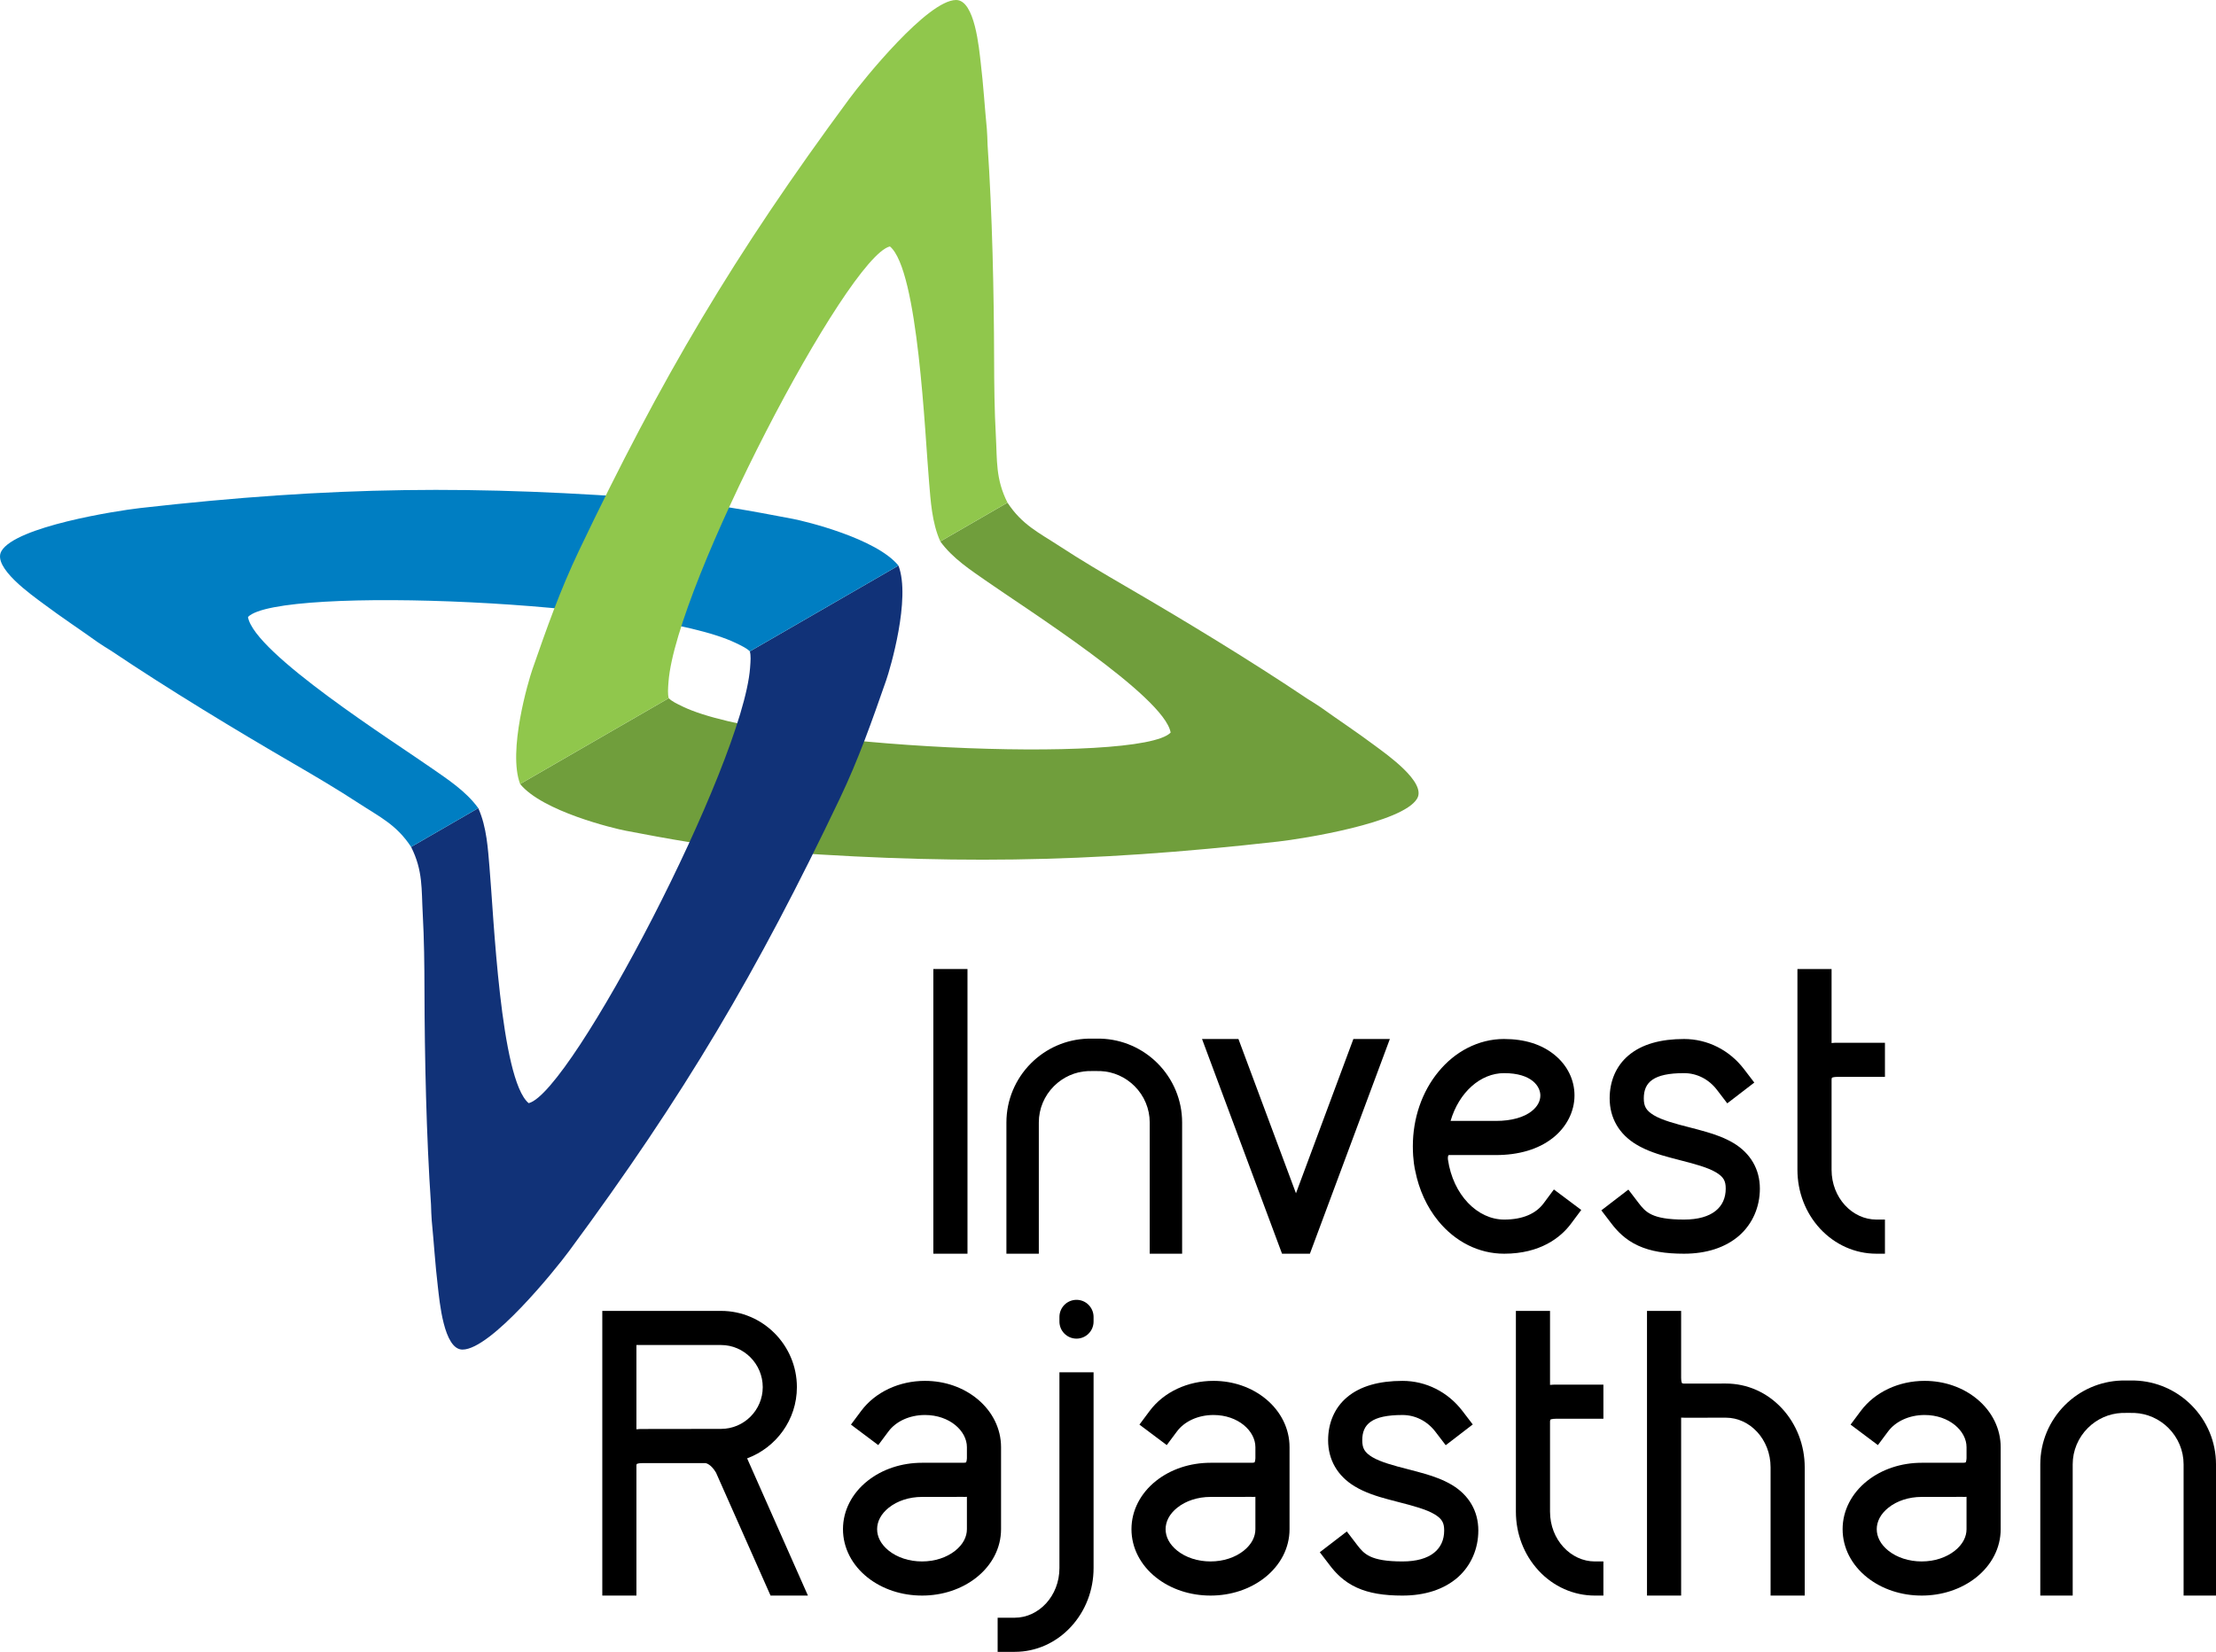 <svg xmlns="http://www.w3.org/2000/svg" xml:space="preserve" width="3.415in" height="2.546in" version="1.1" style="shape-rendering:geometricPrecision; text-rendering:geometricPrecision; image-rendering:optimizeQuality; fill-rule:evenodd; clip-rule:evenodd" viewBox="0 0 5716.07 4261.53">
 <defs>
  <style type="text/css">
   <![CDATA[
    .fil3 {fill:#007EC2}
    .fil2 {fill:#113278}
    .fil1 {fill:#709E3C}
    .fil4 {fill:#90C74C}
    .fil0 {fill:black;fill-rule:nonzero}
   ]]>
  </style>
 </defs>
 <g id="Layer_x0020_1">
  <g id="_2567790885776">
   <g>
    <path class="fil0" d="M2084.01 4116.34l-156.46 -353.13 -0.29 -0.88c74.41,-27.73 128.28,-99.06 128.28,-183.75 0,-108.03 -87.63,-196.67 -195.64,-196.67l-306.31 0 0 734.44 88.06 0 0 -336.54c0,-0.59 0.44,-2.35 0.74,-2.94 0.44,-0.3 4.55,-2.21 13.5,-2.21l163.65 -0.14c1.9,0.44 14.09,2.35 27.3,24.51l140.75 317.32 96.43 0zm-442.37 -429.01l0 -217.37 218.4 0c59,0 107.43,49.02 107.43,108.61 0,59.29 -48.29,107.73 -107.58,107.73l-207.98 0.29c-3.96,0.15 -6.6,0.3 -10.27,0.74l0 0z"/>
    <path class="fil0" d="M2378.29 4116.34c52.26,0 102.16,-16.29 140.46,-46.68 39.92,-31.7 63.41,-76.17 63.41,-124.61l0 -211.64c0,-47.55 -22.17,-91.73 -60.32,-123.58 -36.98,-30.83 -85.27,-47.41 -135.91,-47.41 -66.04,0 -127.83,28.32 -164.68,77.64l-26.27 35.22 70.45 52.84 26.41 -35.37c19.09,-25.55 53.87,-42.27 94.08,-42.27 63.7,0 108.17,41.24 108.17,82.92l0 28.62c-0.29,5.87 -1.61,9.83 -2.05,10.71 -1.47,0.59 -4.7,1.03 -6.46,1.03l-107.29 0c-52.24,0 -102.15,16.29 -140.46,46.68 -39.92,31.7 -63.4,76.32 -63.4,124.6 0,48.44 23.48,92.91 63.4,124.61 38.31,30.38 88.21,46.68 140.46,46.68l0 0zm105.68 -254.65c2.5,0.14 4.26,0.29 10.13,-0.15l0 83.51c0,19.38 -9.54,39.04 -30.09,55.49 -21.86,17.46 -52.4,27.73 -85.72,27.73 -33.31,0 -63.84,-10.27 -85.71,-27.73 -20.54,-16.45 -30.08,-36.11 -30.08,-55.49 0,-19.37 9.54,-39.04 30.08,-55.47 21.87,-17.47 52.4,-27.75 85.71,-27.75l105.68 -0.14z"/>
    <path class="fil0" d="M2776.79 3353.36c-12.33,0 -23.65,5.15 -31.56,13.36 -7.62,7.91 -12.47,18.81 -12.47,30.67l0 12.04c0,24.34 19.81,44.03 44.03,44.03 24.21,0 44.03,-19.67 44.03,-44.03l0 -12.04c0,-12.47 -5.33,-23.76 -13.51,-31.71 -7.79,-7.58 -18.64,-12.33 -30.53,-12.33l0 0zm-44.03 691.97c0,72.31 -53.45,128.13 -115.37,128.13l-44.03 0 0 88.07 44.03 0c55.04,0 106.81,-23.27 145.02,-64.58 37.64,-40.71 58.42,-94.67 58.42,-151.62l0 -505.07 -88.07 0 0 505.07z"/>
    <path class="fil0" d="M3122.43 4116.34c52.25,0 102.15,-16.29 140.46,-46.68 39.93,-31.7 63.41,-76.17 63.41,-124.61l0 -211.64c0,-47.55 -22.17,-91.73 -60.32,-123.58 -36.99,-30.83 -85.27,-47.41 -135.92,-47.41 -66.04,0 -127.83,28.32 -164.67,77.64l-26.27 35.22 70.45 52.84 26.41 -35.37c19.08,-25.55 53.86,-42.27 94.08,-42.27 63.7,0 108.17,41.24 108.17,82.92l0 28.62c-0.29,5.87 -1.61,9.83 -2.05,10.71 -1.47,0.59 -4.7,1.03 -6.46,1.03l-107.29 0c-52.25,0 -102.15,16.29 -140.46,46.68 -39.92,31.7 -63.4,76.32 -63.4,124.6 0,48.44 23.48,92.91 63.4,124.61 38.31,30.38 88.21,46.68 140.46,46.68l0 0zm105.67 -254.65c2.5,0.14 4.26,0.29 10.13,-0.15l0 83.51c0,19.38 -9.53,39.04 -30.08,55.49 -21.87,17.46 -52.4,27.73 -85.72,27.73 -33.31,0 -63.84,-10.27 -85.71,-27.73 -20.55,-16.45 -30.09,-36.11 -30.09,-55.49 0,-19.37 9.54,-39.04 30.09,-55.47 21.87,-17.47 52.4,-27.75 85.71,-27.75l105.67 -0.14z"/>
    <path class="fil0" d="M3617.64 4116.34c57.1,0 107.15,-15.56 143.1,-47.41 33.9,-30.23 52.54,-73.53 52.54,-120.49 0,-50.05 -24.21,-91.14 -67.81,-117.41 -21.57,-12.92 -45.64,-21.72 -69.86,-28.77 -14.83,-4.41 -29.94,-8.22 -44.47,-12.04 -35.38,-8.95 -70.46,-18.5 -91.43,-31.11 -19.96,-12.18 -25.84,-22.9 -25.84,-43.59 0,-41.1 24.37,-65.02 103.76,-65.02 32.73,0 63.55,15.26 84.84,43.01l26.71 34.93 69.72 -53.57 -26.71 -34.93c-37.58,-49.02 -93.94,-77.49 -154.56,-77.49 -59.44,0 -108.61,13.06 -143.25,42.41 -31.99,27.01 -48.58,66.34 -48.58,110.67 0,50.64 24.37,92.32 68.4,118.88 26.86,16.29 57.53,25.97 87.76,34.05 9.25,2.49 18.5,4.84 27.45,7.19 35.22,8.95 69.86,18.35 90.7,30.82 19.52,11.74 25.1,22.01 25.1,41.98 0,47.4 -34.49,79.84 -107.58,79.84 -83.22,0 -99.22,-19.67 -116.83,-42.41l-26.71 -34.93 -69.71 53.57 26.71 34.93c13.2,17.16 34.2,40.8 69.12,56.51 31.71,14.38 69.57,20.4 117.41,20.4l0 0z"/>
    <path class="fil0" d="M3998.23 3899.86l0 -233.52c0,-0.59 0.59,-3.37 0.88,-3.96 0.43,-0.3 4.55,-2.2 13.65,-2.2l123.14 0 0 -88.06 -123.14 0c-5.28,0 -7.78,0.14 -14.53,0.73l0 -190.95 -88.06 0 0 517.95c0,56.94 20.69,111.1 58.41,151.91 38.31,41.24 90.12,64.58 145.31,64.58l22.01 0 0 -88.07 -22.01 0c-62.09,0 -115.66,-55.91 -115.66,-128.42l0 0z"/>
    <path class="fil0" d="M4596.62 3633.61c-38.31,-41.39 -89.83,-64.28 -144.86,-64.28l-108.46 0.14c-0.44,0 -3.67,-0.59 -4.55,-1.03 -0.14,-0.15 -2.35,-4.11 -2.35,-13.8l0 -172.75 -88.06 0 0 734.44 88.06 0 0 -459.1c3.68,0.29 7.78,0.29 9.98,0.29l105.38 -0.14c61.94,0 115.36,55.77 115.36,128.13l0 330.82 88.06 0 0 -330.82c0,-56.8 -20.83,-111.1 -58.56,-151.91l0 0z"/>
    <path class="fil0" d="M4956.79 4116.34c52.25,0 102.15,-16.29 140.46,-46.68 39.93,-31.7 63.41,-76.17 63.41,-124.61l0 -211.64c0,-47.55 -22.16,-91.73 -60.31,-123.58 -36.99,-30.83 -85.27,-47.41 -135.92,-47.41 -66.04,0 -127.83,28.32 -164.67,77.64l-26.27 35.22 70.45 52.84 26.41 -35.37c19.08,-25.55 53.86,-42.27 94.08,-42.27 63.7,0 108.17,41.24 108.17,82.92l0 28.62c-0.29,5.87 -1.61,9.83 -2.05,10.71 -1.47,0.59 -4.7,1.03 -6.46,1.03l-107.29 0c-52.25,0 -102.15,16.29 -140.46,46.68 -39.92,31.7 -63.4,76.32 -63.4,124.6 0,48.44 23.48,92.91 63.4,124.61 38.31,30.38 88.21,46.68 140.46,46.68l0 0zm105.67 -254.65c2.5,0.14 4.26,0.29 10.13,-0.15l0 83.51c0,19.38 -9.54,39.04 -30.08,55.49 -21.87,17.46 -52.4,27.73 -85.72,27.73 -33.31,0 -63.84,-10.27 -85.71,-27.73 -20.55,-16.45 -30.09,-36.11 -30.09,-55.49 0,-19.37 9.54,-39.04 30.09,-55.47 21.87,-17.47 52.4,-27.75 85.71,-27.75l105.67 -0.14z"/>
    <path class="fil0" d="M5489.45 3561.44c2.36,0 15.03,0.05 17.39,0.13 54.9,1.8 106.78,24.44 145.73,63.39 40.62,40.62 63.51,95.32 63.51,152.8l0 338.59 -83.59 0 0 -338.59c0,-35.28 -14.1,-68.77 -39.03,-93.69 -23.47,-23.47 -54.52,-37.35 -87.53,-38.88 -2.05,-0.09 -14.42,-0.14 -16.48,-0.14 -2.06,0 -14.44,0.05 -16.48,0.14 -33.02,1.54 -64.06,15.41 -87.53,38.88 -24.93,24.93 -39.03,58.41 -39.03,93.69l0 338.59 -83.59 0 0 -338.59c0,-57.48 22.89,-112.18 63.51,-152.8 38.95,-38.94 90.83,-61.59 145.73,-63.39 2.35,-0.07 15.02,-0.13 17.39,-0.13z"/>
   </g>
   <g>
    <polygon class="fil0" points="2407.52,3234.37 2495.58,3234.37 2495.58,2499.93 2407.52,2499.93 "/>
    <polygon class="fil0" points="3378.85,3234.37 3585.07,2680.46 3490.98,2680.46 3342.89,3078.5 3194.51,2680.46 3100.58,2680.46 3306.94,3234.37 "/>
    <path class="fil0" d="M3879.93 3234.37c92.76,0 145.74,-41.54 172.45,-77.5l26.42 -35.37 -70.59 -52.84 -26.27 35.38c-19.67,26.56 -53.28,42.26 -102.01,42.26 -68.83,0 -131.8,-63.55 -145.01,-154.84l0 -0.88 -0.15 -0.59c-0.29,-1.32 -0.29,-7.33 1.77,-9.98 1.03,-0.15 1.76,-0.15 1.76,-0.15l120.5 0c57.82,0 108.9,-14.38 146.47,-44.03 34.93,-27.44 56.07,-67.37 56.07,-109.78 0,-40.51 -18.63,-77.64 -50.78,-104.07 -33.47,-27.59 -77.35,-41.53 -131.36,-41.53 -32.72,0 -64.43,8.07 -93.92,23.19 -28.33,14.53 -53.43,35.22 -74.71,61.06 -43,52.1 -66.19,120.64 -66.19,192.42 0,36.11 5.14,59.59 6.31,63.99 9.39,47.41 29.5,92.46 59.44,129.01 43.89,53.57 104.5,84.25 169.82,84.25l0 0zm-0.15 -465.85c72.21,0 93.5,35.08 93.5,57.53 0,13.94 -6.75,28.33 -22.46,40.65 -19.52,15.41 -50.93,25.1 -92.02,25.1l-117.12 0c21.72,-73.97 77.2,-123.29 138.1,-123.29z"/>
    <path class="fil0" d="M4343.87 3234.37c57.1,0 107.15,-15.56 143.1,-47.41 33.91,-30.24 52.54,-73.53 52.54,-120.5 0,-50.05 -24.21,-91.14 -67.8,-117.41 -21.58,-12.92 -45.65,-21.72 -69.87,-28.77 -14.82,-4.41 -29.94,-8.22 -44.47,-12.04 -35.38,-8.95 -70.45,-18.5 -91.43,-31.11 -19.96,-12.18 -25.84,-22.9 -25.84,-43.59 0,-41.1 24.37,-65.02 103.76,-65.02 32.73,0 63.55,15.27 84.84,43.01l26.71 34.93 69.72 -53.58 -26.71 -34.93c-37.58,-49.02 -93.94,-77.49 -154.56,-77.49 -59.44,0 -108.61,13.06 -143.24,42.41 -32,27.01 -48.58,66.34 -48.58,110.67 0,50.64 24.36,92.32 68.39,118.88 26.86,16.29 57.53,25.97 87.76,34.05 9.25,2.49 18.5,4.84 27.45,7.2 35.22,8.95 69.86,18.34 90.7,30.82 19.52,11.74 25.1,22.01 25.1,41.98 0,47.41 -34.49,79.84 -107.58,79.84 -83.22,0 -99.22,-19.66 -116.82,-42.41l-26.72 -34.93 -69.71 53.57 26.71 34.93c13.2,17.17 34.2,40.8 69.13,56.51 31.7,14.38 69.57,20.4 117.41,20.4l0 0z"/>
    <path class="fil0" d="M4724.47 3017.89l0 -233.51c0,-0.59 0.59,-3.38 0.88,-3.97 0.43,-0.3 4.55,-2.2 13.65,-2.2l123.14 0 0 -88.06 -123.14 0c-5.28,0 -7.78,0.14 -14.53,0.73l0 -190.95 -88.06 0 0 517.95c0,56.94 20.69,111.1 58.41,151.91 38.31,41.24 90.12,64.58 145.31,64.58l22.01 0 0 -88.07 -22.01 0c-62.09,0 -115.66,-55.91 -115.66,-128.42l0 0z"/>
    <path class="fil0" d="M2822.6 2679.47c2.37,0 15.04,0.05 17.39,0.13 54.91,1.8 106.78,24.44 145.73,63.39 40.62,40.62 63.51,95.32 63.51,152.8l0 338.59 -83.59 0 0 -338.59c0,-35.29 -14.1,-68.78 -39.03,-93.69 -23.47,-23.47 -54.52,-37.35 -87.53,-38.88 -2.04,-0.09 -14.42,-0.14 -16.48,-0.14 -2.06,0 -14.43,0.05 -16.48,0.14 -33.01,1.54 -64.06,15.41 -87.53,38.88 -24.93,24.92 -39.03,58.4 -39.03,93.69l0 338.59 -83.59 0 0 -338.59c0,-57.48 22.89,-112.18 63.51,-152.8 38.95,-38.94 90.83,-61.59 145.73,-63.39 2.36,-0.07 15.03,-0.13 17.39,-0.13z"/>
   </g>
   <path class="fil1" d="M3407.23 1825.05c-10.46,-7.16 -22.55,-14.76 -34.83,-22.32 -148.06,-99.53 -321.26,-204.41 -470.53,-291.12 -56.74,-32.96 -114.05,-66.84 -168.87,-102.69 -53.19,-34.78 -96.4,-54.56 -134.23,-112.14l-173.25 100.03c31.34,43.68 80.54,75.35 116.76,100.75 100.98,70.82 461.45,298.68 477.33,392.4 -78.42,82.12 -1032.42,41.32 -1257.98,-66.88 -16.98,-8.14 -28.26,-13.62 -36.68,-21.79l-383.27 221.28c57.38,70.52 241.59,114.68 272.08,120.5 108.32,20.68 211.85,40.13 323.78,48.95 495.76,39.04 862.01,35.34 1360.14,-21 61.26,-6.92 320.87,-47.73 357.8,-110.92 24.6,-42.11 -79.5,-114.46 -108.57,-136.23 -47.04,-35.21 -93.29,-65.58 -139.67,-98.82z"/>
   <path class="fil2" d="M1113.68 3149.22c-0.97,-12.64 -1.51,-26.91 -1.91,-41.32 -12.16,-177.99 -16.39,-380.43 -16.85,-553.05 -0.17,-65.62 -0.86,-132.19 -4.49,-197.6 -3.53,-63.45 0.95,-110.76 -30,-172.31l173.25 -100.03c22.17,48.98 24.99,107.43 28.88,151.49 10.85,122.86 27.93,548.97 101.16,609.57 110.33,-26.85 552,-873.44 571.07,-1122.87 1.44,-18.78 2.34,-31.28 -0.53,-42.66l383.27 -221.28c32.38,84.95 -21.48,266.57 -31.69,295.87 -36.26,104.15 -71.17,203.54 -119.5,304.88 -214.07,448.86 -400.4,764.2 -698.25,1167.41 -36.63,49.59 -201.77,254.02 -274.96,254.4 -48.77,0.25 -59.38,-126.09 -63.69,-162.14 -6.97,-58.34 -10.16,-113.57 -15.75,-170.36z"/>
   <path class="fil3" d="M251.96 1656.68c10.47,7.16 22.55,14.76 34.84,22.32 148.06,99.53 321.26,204.41 470.53,291.12 56.74,32.96 114.05,66.84 168.88,102.69 53.19,34.78 96.4,54.56 134.22,112.13l173.25 -100.03c-31.33,-43.68 -80.54,-75.35 -116.75,-100.74 -100.98,-70.82 -461.45,-298.68 -477.33,-392.4 78.42,-82.12 1032.42,-41.33 1257.97,66.88 16.98,8.14 28.27,13.62 36.69,21.79l383.27 -221.28c-57.38,-70.52 -241.6,-114.68 -272.08,-120.5 -108.33,-20.68 -211.85,-40.13 -323.78,-48.95 -495.77,-39.04 -862.01,-35.34 -1360.14,20.99 -61.26,6.93 -320.88,47.73 -357.8,110.93 -24.6,42.1 79.5,114.46 108.57,136.22 47.04,35.22 93.28,65.59 139.66,98.83z"/>
   <path class="fil4" d="M2545.51 332.5c0.97,12.64 1.5,26.91 1.9,41.33 12.16,177.99 16.4,380.42 16.85,553.05 0.17,65.62 0.86,132.19 4.5,197.59 3.53,63.46 -0.96,110.77 29.99,172.31l-173.25 100.03c-22.17,-48.98 -24.99,-107.42 -28.87,-151.48 -10.85,-122.86 -27.93,-548.98 -101.17,-609.58 -110.33,26.86 -551.99,873.45 -571.06,1122.88 -1.44,18.78 -2.34,31.28 0.53,42.66l-383.27 221.28c-32.38,-84.96 21.48,-266.57 31.68,-295.88 36.26,-104.15 71.17,-203.54 119.5,-304.88 214.07,-448.86 400.4,-764.2 698.25,-1167.41 36.63,-49.59 201.78,-254.03 274.97,-254.4 48.76,-0.25 59.38,126.09 63.69,162.13 6.97,58.35 10.15,113.58 15.75,170.36z"/>
  </g>
 </g>
</svg>